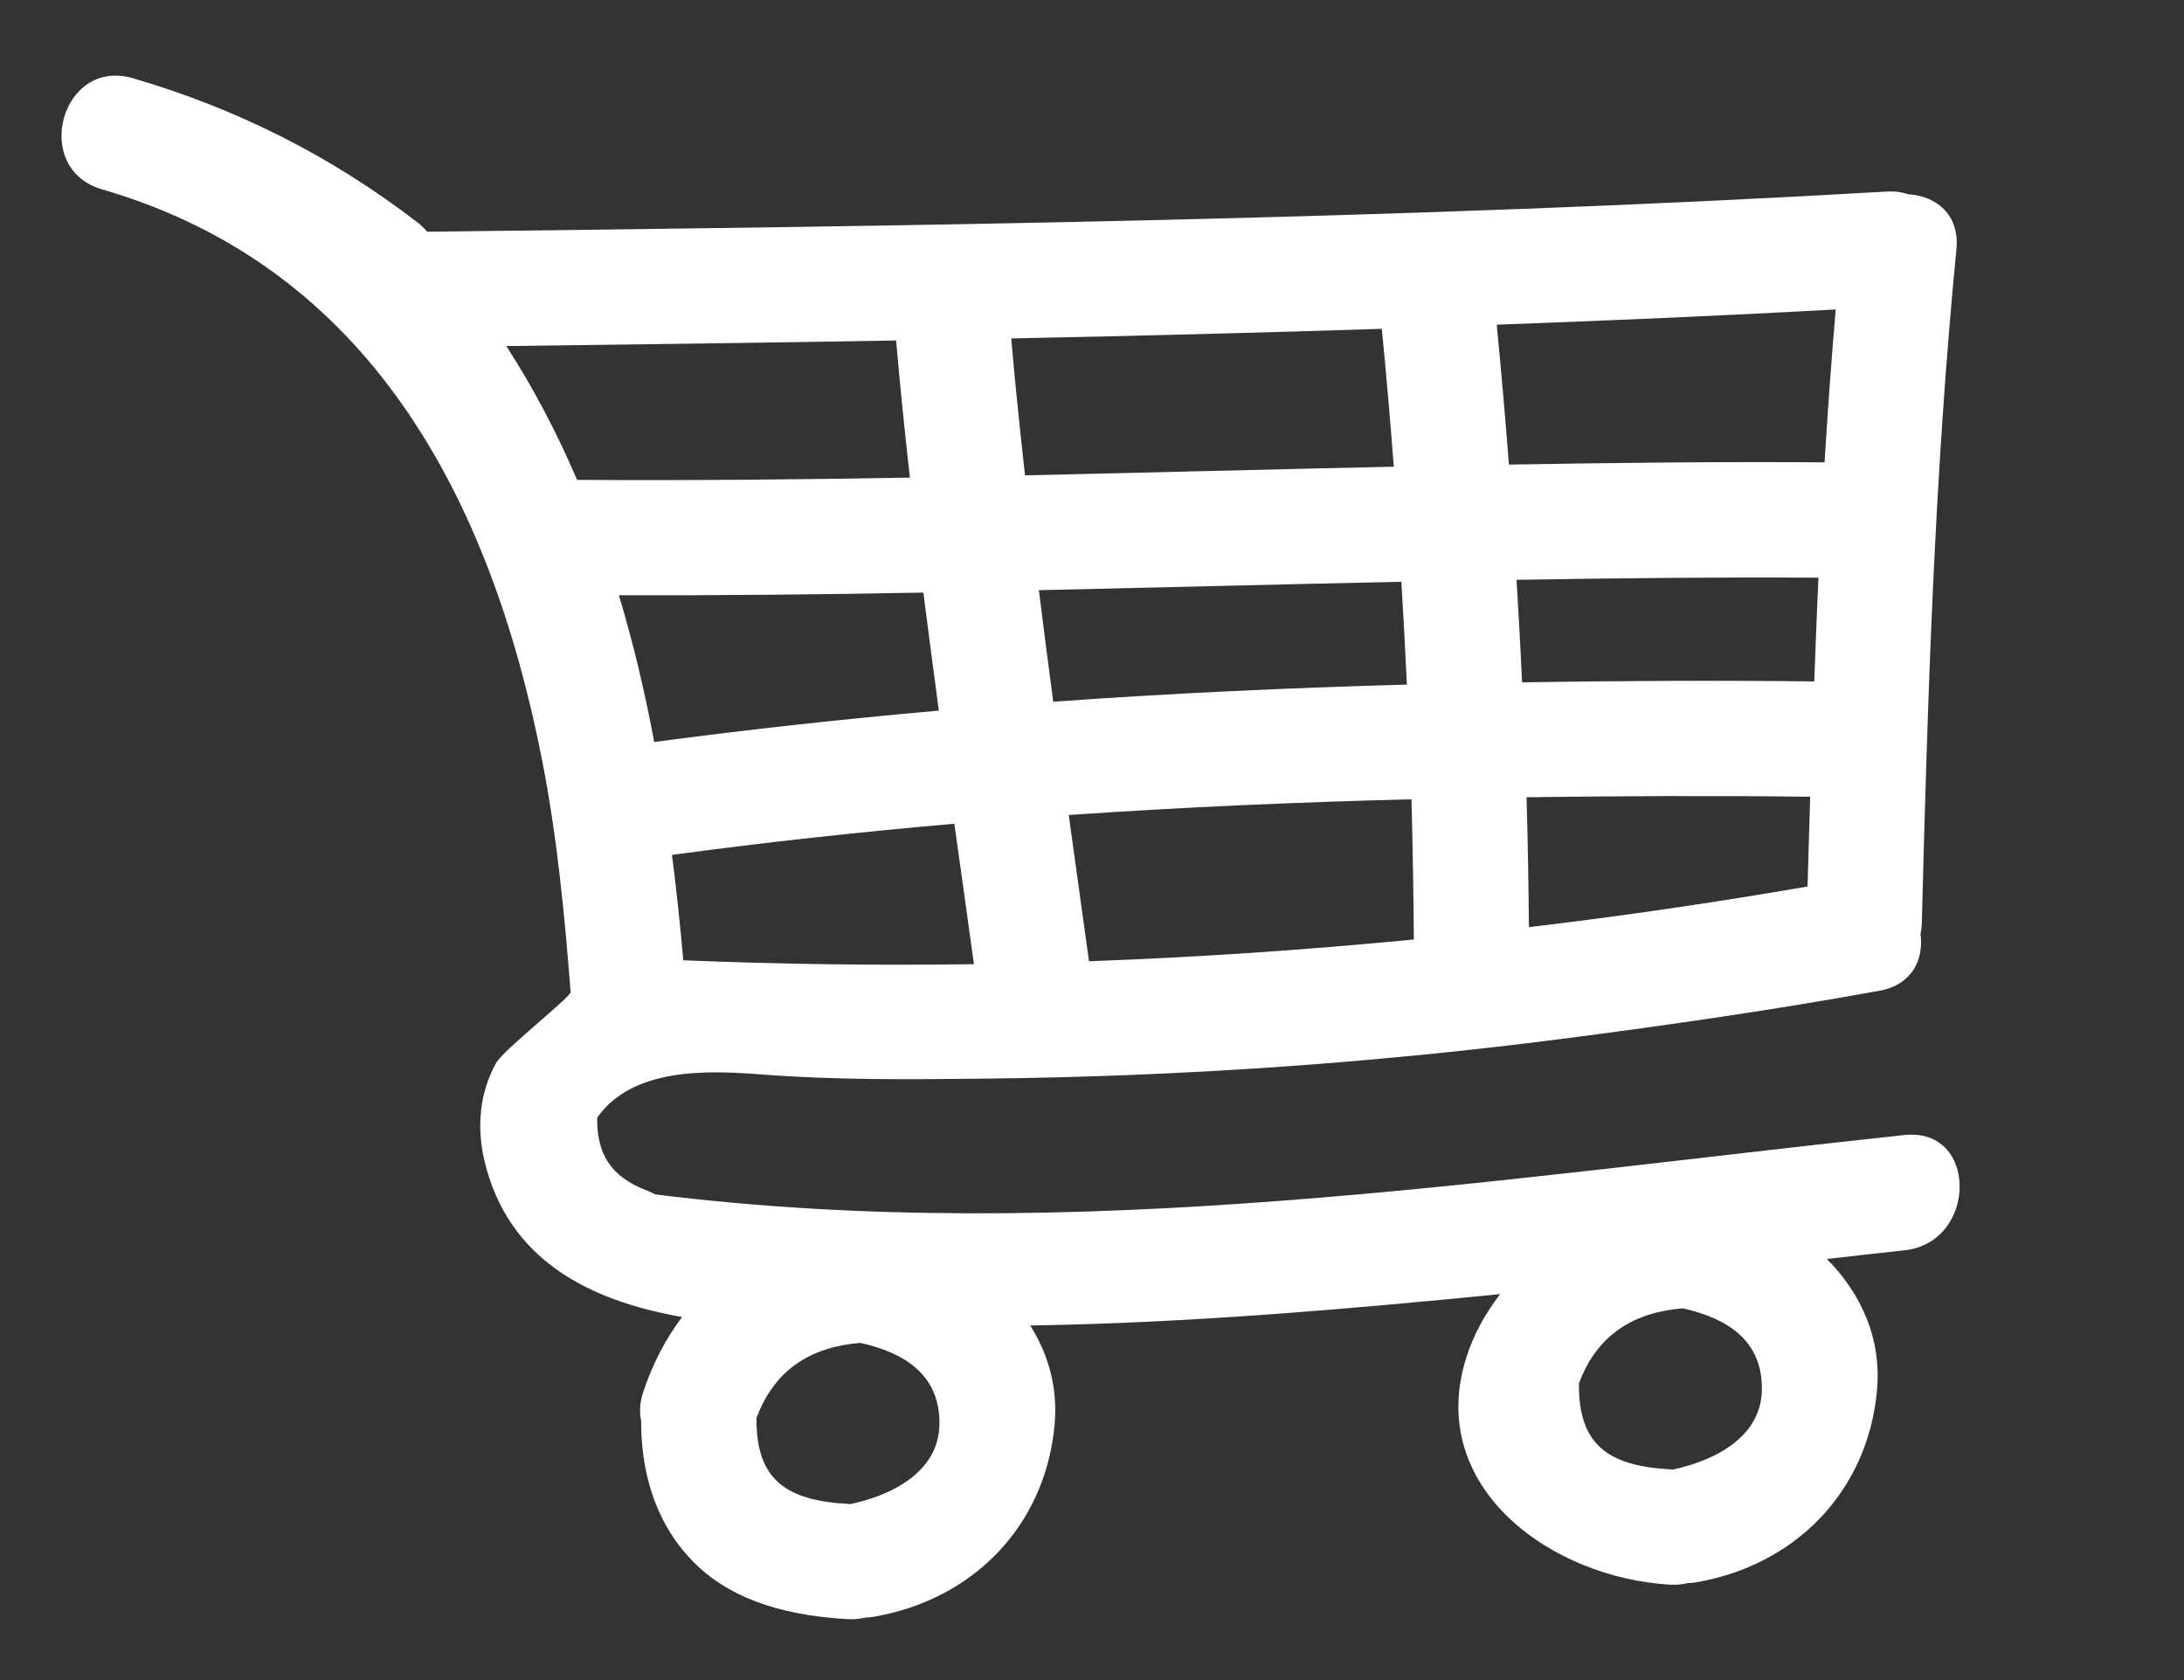 <svg xmlns="http://www.w3.org/2000/svg" xmlns:xlink="http://www.w3.org/1999/xlink" version="1.1" width="29.02" height="22.327" style="enable-background:new 0 0 463.547 463.547;" xml:space="preserve"><rect width="100%" height="100%" fill="#333333" stroke="none"/><rect id="backgroundrect" width="100%" height="100%" x="0" y="0" fill="none" stroke="none" class="" style=""/>
















<g class="currentLayer" style=""><title>Layer 1</title><g class="" id="svg_27">
	<g id="svg_29">
		<path d="M25.307,15.081 C19.803,15.668 14.243,16.562 8.707,15.87 c-0.033,-0.017 -0.066,-0.034 -0.101,-0.047 c-0.506,-0.19 -0.676,-0.505 -0.671,-0.972 c0.471,-0.673 1.477,-0.629 2.181,-0.575 c0.986,0.076 1.965,0.067 2.954,0.056 c2.567,-0.027 5.143,-0.201 7.689,-0.529 c1.411,-0.182 2.816,-0.385 4.215,-0.639 c0.435,-0.079 0.59,-0.418 0.545,-0.753 c0.008,-0.044 0.016,-0.089 0.017,-0.138 c0.077,-2.992 0.169,-5.982 0.46,-8.962 c0.045,-0.466 -0.275,-0.706 -0.634,-0.729 c-0.084,-0.027 -0.178,-0.043 -0.285,-0.037 C18.616,2.919 12.146,3.003 5.677,3.079 c-0.038,-0.044 -0.081,-0.085 -0.13,-0.124 c-1.141,-0.878 -2.401,-1.514 -3.783,-1.916 c-0.951,-0.276 -1.354,1.203 -0.408,1.477 c3.559,1.033 5.157,4.11 5.839,7.543 c0.205,1.03 0.306,2.077 0.387,3.123 c0.005,0.065 -0.893,0.766 -0.992,0.945 c-0.22,0.398 -0.257,0.858 -0.153,1.296 c0.313,1.316 1.388,1.859 2.626,2.076 c-0.217,0.288 -0.393,0.623 -0.518,1.003 c-0.046,0.139 -0.049,0.265 -0.026,0.377 c-0.002,0.709 0.203,1.393 0.721,1.9 c0.538,0.527 1.309,0.696 2.035,0.735 c0.084,0.004 0.158,-0.006 0.227,-0.022 c0.026,-0.002 0.051,-0.001 0.078,-0.005 c1.337,-0.217 2.311,-1.205 2.433,-2.558 c0.044,-0.493 -0.084,-0.939 -0.324,-1.317 c2.096,-0.034 4.157,-0.211 6.244,-0.417 c-0.202,0.263 -0.36,0.552 -0.455,0.86 c-0.528,1.711 1.135,2.915 2.725,3.001 c0.084,0.004 0.158,-0.006 0.227,-0.022 c0.026,-0.002 0.051,-0.001 0.078,-0.005 c1.337,-0.217 2.311,-1.205 2.433,-2.558 c0.062,-0.693 -0.217,-1.292 -0.667,-1.743 c0.344,-0.039 0.687,-0.078 1.031,-0.115 C26.278,16.51 26.289,14.977 25.307,15.081 zM24.018,11.779 c-1.231,0.213 -2.465,0.393 -3.702,0.54 c-0.006,-0.576 -0.015,-1.151 -0.032,-1.726 c1.256,-0.017 2.513,-0.022 3.769,-0.007 C24.042,10.983 24.028,11.381 24.018,11.779 zM24.107,9.054 c-1.295,-0.015 -2.589,-0.008 -3.882,0.012 c-0.021,-0.454 -0.046,-0.908 -0.074,-1.362 c1.338,-0.022 2.674,-0.037 4.012,-0.028 C24.141,8.135 24.125,8.594 24.107,9.054 zM24.392,4.112 c-0.058,0.676 -0.106,1.354 -0.148,2.031 c-1.398,-0.01 -2.796,0.006 -4.194,0.03 c-0.048,-0.62 -0.102,-1.239 -0.162,-1.859 C21.39,4.259 22.891,4.195 24.392,4.112 zM18.787,12.483 c-1.436,0.139 -2.875,0.237 -4.317,0.289 c-0.089,-0.648 -0.18,-1.295 -0.269,-1.943 c1.516,-0.105 3.034,-0.17 4.554,-0.209 C18.772,11.24 18.781,11.862 18.787,12.483 zM18.694,9.096 c-1.568,0.044 -3.135,0.115 -4.699,0.228 c-0.066,-0.493 -0.129,-0.987 -0.191,-1.482 c1.605,-0.036 3.211,-0.078 4.817,-0.112 C18.648,8.185 18.673,8.641 18.694,9.096 zM18.361,4.369 c0.059,0.61 0.113,1.221 0.159,1.832 c-1.633,0.035 -3.267,0.079 -4.9,0.115 c-0.067,-0.605 -0.131,-1.211 -0.183,-1.819 C15.079,4.464 16.72,4.422 18.361,4.369 zM12.941,12.811 c-1.286,0.018 -2.574,0.002 -3.862,-0.052 c-0.041,-0.468 -0.09,-0.934 -0.15,-1.4 c1.248,-0.169 2.499,-0.305 3.752,-0.414 C12.768,11.566 12.856,12.188 12.941,12.811 zM12.475,9.442 c-1.262,0.111 -2.523,0.249 -3.782,0.417 c-0.124,-0.661 -0.277,-1.313 -0.47,-1.95 c1.349,0.004 2.698,-0.01 4.046,-0.035 C12.336,8.397 12.405,8.919 12.475,9.442 zM6.728,4.598 c1.726,-0.021 3.453,-0.044 5.179,-0.074 c0.053,0.608 0.115,1.215 0.183,1.822 c-1.474,0.026 -2.948,0.04 -4.422,0.03 C7.404,5.761 7.095,5.166 6.728,4.598 zM11.294,19.986 c-0.006,-0.001 -0.012,-0.003 -0.018,-0.003 c-0.845,-0.045 -1.231,-0.332 -1.224,-1.142 c0.246,-0.663 0.745,-0.947 1.381,-0.998 c0.579,0.13 1.061,0.419 1.05,1.086 C12.471,19.567 11.833,19.874 11.294,19.986 zM22.222,19.527 c-0.006,-0.001 -0.012,-0.003 -0.018,-0.003 c-0.845,-0.045 -1.231,-0.332 -1.224,-1.142 c0.246,-0.663 0.745,-0.947 1.381,-0.998 c0.579,0.13 1.062,0.419 1.05,1.086 C23.399,19.108 22.762,19.414 22.222,19.527 z" fill="#FFFFFF" id="svg_3"/>
	</g>
</g><g id="svg_4">
</g><g id="svg_5">
</g><g id="svg_6">
</g><g id="svg_7">
</g><g id="svg_8">
</g><g id="svg_9">
</g><g id="svg_10">
</g><g id="svg_11">
</g><g id="svg_12">
</g><g id="svg_13">
</g><g id="svg_14">
</g><g id="svg_15">
</g><g id="svg_16">
</g><g id="svg_17">
</g><g id="svg_18">
</g></g></svg>